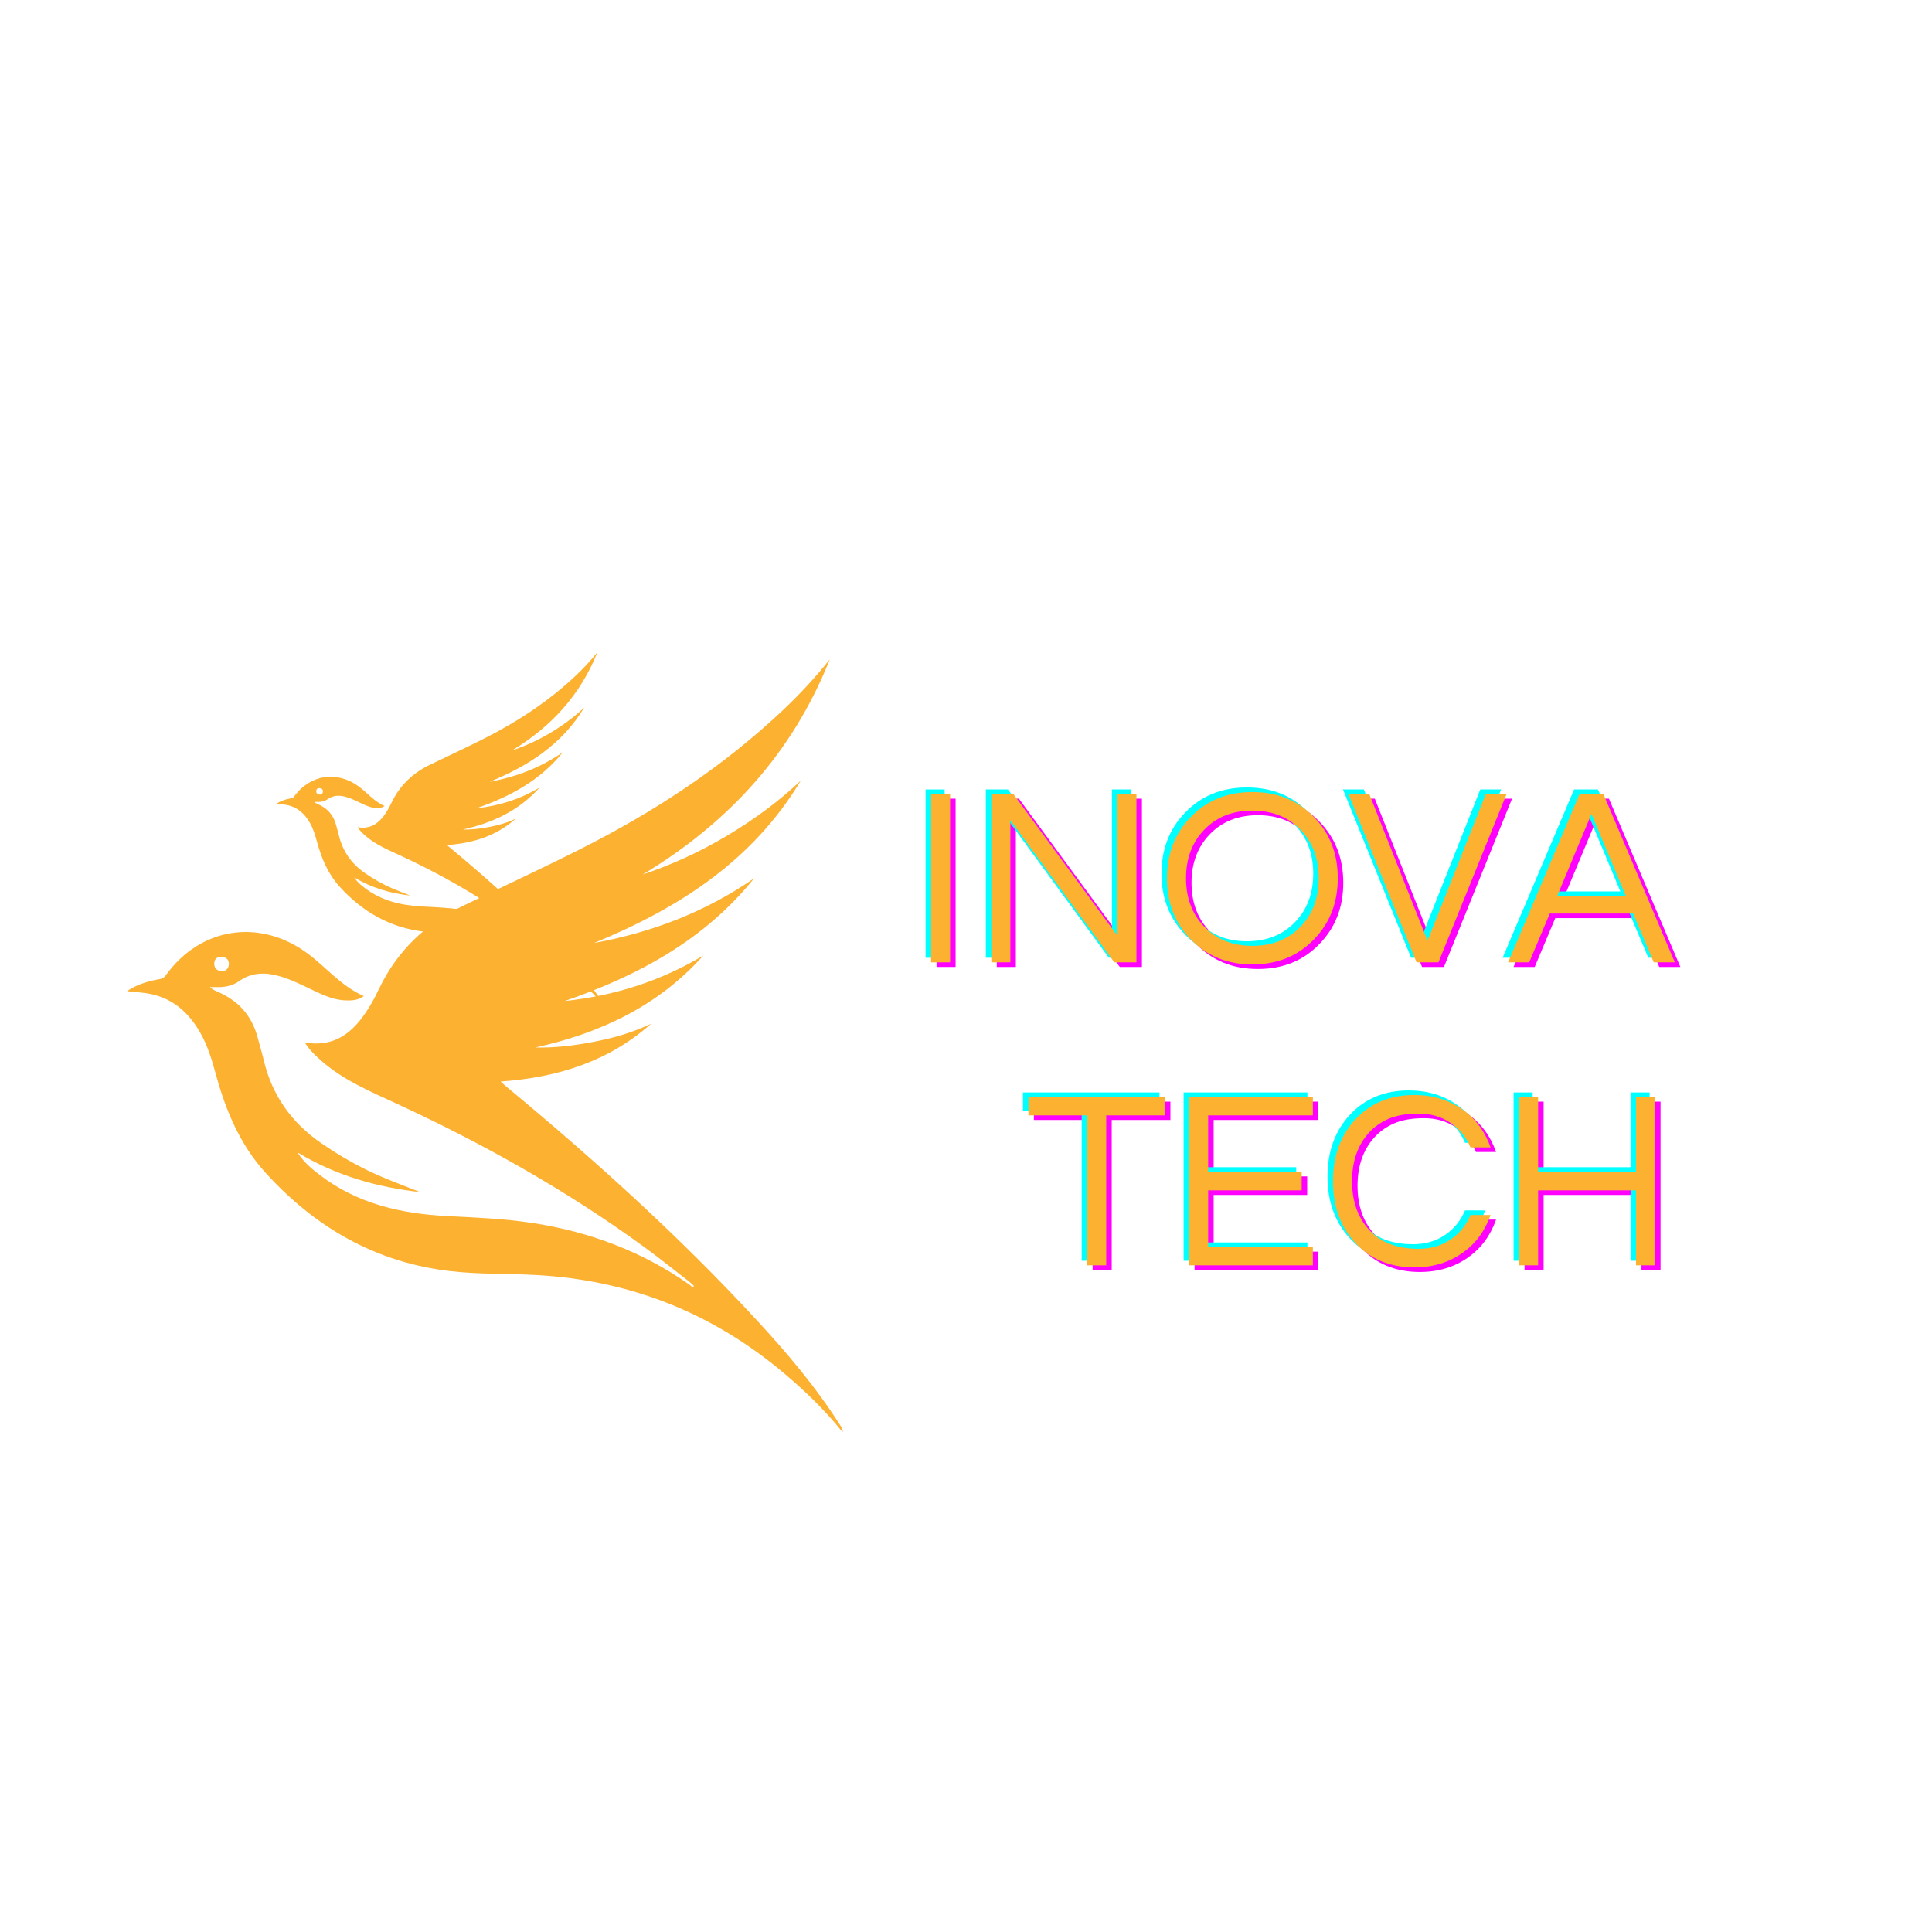 <svg xmlns="http://www.w3.org/2000/svg" xmlns:xlink="http://www.w3.org/1999/xlink" width="1080" zoomAndPan="magnify" viewBox="0 0 810 810" height="1080" preserveAspectRatio="xMidYMid meet" version="1.0"><defs><g/><clipPath id="27f7af4993"><path d="M 53.43 276.453 L 353.254 276.453 L 353.254 600.453 L 53.43 600.453 Z M 53.43 276.453 " clip-rule="nonzero"/></clipPath><clipPath id="21a8c4d19c"><path d="M 115.879 273.453 L 253 273.453 L 253 421.203 L 115.879 421.203 Z M 115.879 273.453 " clip-rule="nonzero"/></clipPath></defs><g clip-path="url(#27f7af4993)"><path fill="#fcb131" d="M 209.91 453.43 C 233.824 451.742 255.164 445.016 272.977 429.199 C 265.402 432.844 257.387 435.141 249.211 436.727 C 241.09 438.309 232.875 439.371 224.5 439.16 C 251.684 433.141 275.922 421.793 294.863 400.605 C 276.934 411.379 257.496 417.488 236.738 419.691 C 267.445 409.098 295.324 394.148 316.152 368.246 C 295.809 382.312 273.285 390.93 249.047 395.367 C 284.383 380.855 315.477 361.008 335.707 327.312 C 326.219 336.258 315.727 343.867 304.551 350.531 C 293.43 357.156 281.73 362.527 269.461 366.641 C 305.383 345.031 332.301 315.664 347.887 276.453 C 341.848 283.996 335.312 291.078 328.277 297.707 C 303 321.578 274.23 340.418 243.289 356.008 C 226.969 364.23 210.379 371.914 193.93 379.871 C 178.277 387.441 166.414 398.836 158.879 414.629 C 156.691 419.188 154.246 423.613 151.078 427.602 C 145.242 434.945 137.98 438.867 127.773 437.035 C 129.898 440.449 132.473 442.773 135.086 445.047 C 144.156 452.914 155.07 457.535 165.789 462.48 C 202.371 479.355 237.367 498.973 269.969 522.727 C 276.422 527.426 282.645 532.441 288.957 537.332 C 289.672 537.883 290.289 538.555 290.984 539.203 C 290.051 539.918 289.676 539.023 289.199 538.695 C 269.332 524.707 247.246 516.426 223.285 512.746 C 211.156 510.883 198.941 510.449 186.727 509.793 C 167.73 508.77 149.719 504.547 134.227 492.727 C 130.883 490.176 127.551 487.531 124.711 483.145 C 141.027 492.98 158.125 497.734 176.094 499.789 C 170.695 497.645 165.258 495.594 159.91 493.328 C 151.047 489.566 142.75 484.805 134.797 479.352 C 122.215 470.723 114.035 459.199 110.539 444.332 C 109.801 441.191 108.836 438.102 108.016 434.98 C 105.59 425.703 99.797 419.402 91.043 415.707 C 90.031 415.27 89.031 414.832 88.035 413.844 C 88.945 413.844 89.852 413.812 90.762 413.844 C 94.188 413.977 97.461 413.316 100.262 411.34 C 105.637 407.547 111.344 407.574 117.344 409.309 C 122.621 410.84 127.438 413.387 132.363 415.711 C 136.48 417.656 140.66 419.367 145.336 419.438 C 147.777 419.469 150.184 419.348 152.547 417.598 C 143.109 413.523 136.812 405.547 128.891 399.695 C 108.867 384.918 83.934 388.738 69.453 408.984 C 68.414 410.434 67.133 410.438 65.848 410.691 C 60.699 411.719 56.719 413.164 53.266 415.543 C 56.273 415.871 59.027 416.055 61.746 416.48 C 71.914 418.094 78.859 424.152 83.855 432.781 C 87.07 438.336 88.867 444.445 90.547 450.586 C 94.676 465.664 100.641 479.895 111.254 491.602 C 132.141 514.633 157.578 529.344 188.887 532.938 C 200.98 534.328 213.141 533.891 225.266 534.582 C 264.324 536.824 298.789 550.531 328.656 575.703 C 337.484 583.148 345.797 591.105 353.266 600.445 C 353.402 598.836 352.551 598.039 352.008 597.191 C 341.941 581.32 329.816 567.07 317.109 553.309 C 284.363 517.848 248.574 485.645 211.461 454.871 C 211.078 454.559 210.738 454.207 209.91 453.43 Z M 89.812 403.984 C 89.863 402.016 91.074 401.07 92.918 401.168 C 94.695 401.262 96.031 402.227 95.949 404.215 C 95.867 406.098 94.793 407.23 92.828 407.109 C 90.984 406.992 89.848 406.023 89.812 403.984 Z M 89.812 403.984 " fill-opacity="1" fill-rule="nonzero"/></g><g clip-path="url(#21a8c4d19c)"><path fill="#fcb131" d="M 187.438 354.293 C 198.363 353.523 208.109 350.449 216.246 343.227 C 212.785 344.891 209.125 345.938 205.391 346.664 C 201.68 347.387 197.93 347.871 194.105 347.773 C 206.52 345.023 217.594 339.844 226.242 330.164 C 218.055 335.086 209.176 337.875 199.691 338.883 C 213.719 334.043 226.453 327.215 235.969 315.383 C 226.676 321.809 216.387 325.746 205.316 327.77 C 221.457 321.141 235.66 312.074 244.902 296.688 C 240.566 300.77 235.773 304.246 230.668 307.293 C 225.59 310.316 220.246 312.77 214.641 314.648 C 231.047 304.777 243.344 291.367 250.465 273.453 C 247.703 276.898 244.719 280.137 241.508 283.16 C 229.961 294.066 216.82 302.672 202.688 309.793 C 195.23 313.551 187.652 317.059 180.137 320.691 C 172.988 324.152 167.57 329.355 164.129 336.57 C 163.129 338.652 162.012 340.672 160.566 342.496 C 157.902 345.848 154.582 347.641 149.922 346.805 C 150.891 348.363 152.066 349.426 153.262 350.465 C 157.402 354.059 162.387 356.168 167.285 358.426 C 183.996 366.137 199.98 375.098 214.871 385.945 C 217.82 388.094 220.66 390.383 223.547 392.617 C 223.871 392.867 224.152 393.176 224.473 393.473 C 224.047 393.797 223.875 393.391 223.656 393.238 C 214.582 386.852 204.492 383.07 193.547 381.387 C 188.008 380.535 182.43 380.34 176.848 380.039 C 168.172 379.57 159.945 377.645 152.867 372.242 C 151.34 371.078 149.82 369.871 148.523 367.867 C 155.977 372.359 163.785 374.531 171.992 375.469 C 169.527 374.488 167.043 373.555 164.598 372.516 C 160.551 370.801 156.762 368.625 153.129 366.133 C 147.383 362.191 143.645 356.93 142.051 350.137 C 141.711 348.703 141.27 347.293 140.895 345.867 C 139.789 341.629 137.141 338.75 133.141 337.062 C 132.68 336.863 132.223 336.664 131.77 336.211 C 132.184 336.211 132.598 336.199 133.012 336.211 C 134.578 336.27 136.074 335.969 137.355 335.066 C 139.809 333.336 142.418 333.348 145.156 334.141 C 147.566 334.84 149.77 336.004 152.016 337.062 C 153.898 337.953 155.805 338.734 157.941 338.766 C 159.059 338.781 160.156 338.727 161.238 337.926 C 156.926 336.066 154.051 332.422 150.43 329.746 C 141.285 323 129.895 324.742 123.281 333.992 C 122.805 334.652 122.223 334.652 121.633 334.77 C 119.281 335.238 117.465 335.898 115.887 336.988 C 117.262 337.137 118.52 337.219 119.762 337.418 C 124.406 338.152 127.578 340.918 129.859 344.863 C 131.328 347.398 132.148 350.191 132.918 352.992 C 134.801 359.879 137.527 366.383 142.375 371.73 C 151.914 382.25 163.535 388.969 177.836 390.609 C 183.359 391.246 188.914 391.043 194.453 391.363 C 212.293 392.387 228.035 398.648 241.68 410.145 C 245.711 413.547 249.508 417.18 252.918 421.445 C 252.984 420.711 252.594 420.348 252.348 419.961 C 247.75 412.711 242.207 406.199 236.406 399.914 C 221.449 383.719 205.102 369.008 188.148 354.953 C 187.973 354.809 187.816 354.648 187.438 354.293 Z M 132.582 331.707 C 132.605 330.809 133.156 330.375 134 330.422 C 134.812 330.465 135.422 330.906 135.383 331.812 C 135.348 332.672 134.855 333.191 133.957 333.133 C 133.117 333.082 132.598 332.637 132.582 331.707 Z M 132.582 331.707 " fill-opacity="1" fill-rule="nonzero"/></g><g fill="#ff00ff" fill-opacity="1"><g transform="translate(384.011, 405.403)"><g><path d="M 16.625 0 L 8.641 0 L 8.641 -70.562 L 16.625 -70.562 Z M 16.625 0 "/></g></g></g><g fill="#ff00ff" fill-opacity="1"><g transform="translate(409.27, 405.403)"><g><path d="M 69.484 -70.562 L 69.484 0 L 60.219 0 L 16.625 -59.578 L 16.625 0 L 8.641 0 L 8.641 -70.562 L 17.906 -70.562 L 61.5 -11.188 L 61.5 -70.562 Z M 69.484 -70.562 "/></g></g></g><g fill="#ff00ff" fill-opacity="1"><g transform="translate(487.393, 405.403)"><g><path d="M 39.969 -71.406 C 50.477 -71.406 59.109 -67.891 65.859 -60.859 C 72.473 -54.035 75.781 -45.508 75.781 -35.281 C 75.781 -25.051 72.473 -16.523 65.859 -9.703 C 59.109 -2.66 50.477 0.859 39.969 0.859 C 29.445 0.859 20.812 -2.66 14.062 -9.703 C 7.457 -16.523 4.156 -25.051 4.156 -35.281 C 4.156 -45.508 7.457 -54.035 14.062 -60.859 C 20.812 -67.891 29.445 -71.406 39.969 -71.406 Z M 39.969 -6.922 C 48.352 -6.922 55.141 -9.66 60.328 -15.141 C 65.297 -20.391 67.781 -27.102 67.781 -35.281 C 67.781 -43.445 65.297 -50.16 60.328 -55.422 C 55.141 -60.891 48.352 -63.625 39.969 -63.625 C 31.582 -63.625 24.797 -60.891 19.609 -55.422 C 14.641 -50.16 12.156 -43.445 12.156 -35.281 C 12.156 -27.102 14.641 -20.391 19.609 -15.141 C 24.797 -9.66 31.582 -6.922 39.969 -6.922 Z M 39.969 -6.922 "/></g></g></g><g fill="#ff00ff" fill-opacity="1"><g transform="translate(567.327, 405.403)"><g><path d="M 66.609 -70.562 L 38.047 0 L 28.875 0 L 0.312 -70.562 L 9.062 -70.562 L 33.469 -9.062 L 57.875 -70.562 Z M 66.609 -70.562 "/></g></g></g><g fill="#ff00ff" fill-opacity="1"><g transform="translate(634.259, 405.403)"><g><path d="M 70.234 0 L 61.391 0 L 52.75 -20.469 L 17.797 -20.469 L 9.172 0 L 0.312 0 L 30.266 -70.562 L 40.281 -70.562 Z M 49.672 -27.812 L 35.281 -62.234 L 20.891 -27.812 Z M 49.672 -27.812 "/></g></g></g><g fill="#00ffff" fill-opacity="1"><g transform="translate(379.418, 401.549)"><g><path d="M 16.625 0 L 8.641 0 L 8.641 -70.562 L 16.625 -70.562 Z M 16.625 0 "/></g></g></g><g fill="#00ffff" fill-opacity="1"><g transform="translate(404.677, 401.549)"><g><path d="M 69.484 -70.562 L 69.484 0 L 60.219 0 L 16.625 -59.578 L 16.625 0 L 8.641 0 L 8.641 -70.562 L 17.906 -70.562 L 61.5 -11.188 L 61.5 -70.562 Z M 69.484 -70.562 "/></g></g></g><g fill="#00ffff" fill-opacity="1"><g transform="translate(482.8, 401.549)"><g><path d="M 39.969 -71.406 C 50.477 -71.406 59.109 -67.891 65.859 -60.859 C 72.473 -54.035 75.781 -45.508 75.781 -35.281 C 75.781 -25.051 72.473 -16.523 65.859 -9.703 C 59.109 -2.66 50.477 0.859 39.969 0.859 C 29.445 0.859 20.812 -2.66 14.062 -9.703 C 7.457 -16.523 4.156 -25.051 4.156 -35.281 C 4.156 -45.508 7.457 -54.035 14.062 -60.859 C 20.812 -67.891 29.445 -71.406 39.969 -71.406 Z M 39.969 -6.922 C 48.352 -6.922 55.141 -9.66 60.328 -15.141 C 65.297 -20.391 67.781 -27.102 67.781 -35.281 C 67.781 -43.445 65.297 -50.16 60.328 -55.422 C 55.141 -60.891 48.352 -63.625 39.969 -63.625 C 31.582 -63.625 24.797 -60.891 19.609 -55.422 C 14.641 -50.16 12.156 -43.445 12.156 -35.281 C 12.156 -27.102 14.641 -20.391 19.609 -15.141 C 24.797 -9.66 31.582 -6.922 39.969 -6.922 Z M 39.969 -6.922 "/></g></g></g><g fill="#00ffff" fill-opacity="1"><g transform="translate(562.734, 401.549)"><g><path d="M 66.609 -70.562 L 38.047 0 L 28.875 0 L 0.312 -70.562 L 9.062 -70.562 L 33.469 -9.062 L 57.875 -70.562 Z M 66.609 -70.562 "/></g></g></g><g fill="#00ffff" fill-opacity="1"><g transform="translate(629.666, 401.549)"><g><path d="M 70.234 0 L 61.391 0 L 52.75 -20.469 L 17.797 -20.469 L 9.172 0 L 0.312 0 L 30.266 -70.562 L 40.281 -70.562 Z M 49.672 -27.812 L 35.281 -62.234 L 20.891 -27.812 Z M 49.672 -27.812 "/></g></g></g><g fill="#fcb131" fill-opacity="1"><g transform="translate(381.714, 403.476)"><g><path d="M 16.625 0 L 8.641 0 L 8.641 -70.562 L 16.625 -70.562 Z M 16.625 0 "/></g></g></g><g fill="#fcb131" fill-opacity="1"><g transform="translate(406.974, 403.476)"><g><path d="M 69.484 -70.562 L 69.484 0 L 60.219 0 L 16.625 -59.578 L 16.625 0 L 8.641 0 L 8.641 -70.562 L 17.906 -70.562 L 61.5 -11.188 L 61.5 -70.562 Z M 69.484 -70.562 "/></g></g></g><g fill="#fcb131" fill-opacity="1"><g transform="translate(485.096, 403.476)"><g><path d="M 39.969 -71.406 C 50.477 -71.406 59.109 -67.891 65.859 -60.859 C 72.473 -54.035 75.781 -45.508 75.781 -35.281 C 75.781 -25.051 72.473 -16.523 65.859 -9.703 C 59.109 -2.66 50.477 0.859 39.969 0.859 C 29.445 0.859 20.812 -2.66 14.062 -9.703 C 7.457 -16.523 4.156 -25.051 4.156 -35.281 C 4.156 -45.508 7.457 -54.035 14.062 -60.859 C 20.812 -67.891 29.445 -71.406 39.969 -71.406 Z M 39.969 -6.922 C 48.352 -6.922 55.141 -9.66 60.328 -15.141 C 65.297 -20.391 67.781 -27.102 67.781 -35.281 C 67.781 -43.445 65.297 -50.16 60.328 -55.422 C 55.141 -60.891 48.352 -63.625 39.969 -63.625 C 31.582 -63.625 24.797 -60.891 19.609 -55.422 C 14.641 -50.16 12.156 -43.445 12.156 -35.281 C 12.156 -27.102 14.641 -20.391 19.609 -15.141 C 24.797 -9.66 31.582 -6.922 39.969 -6.922 Z M 39.969 -6.922 "/></g></g></g><g fill="#fcb131" fill-opacity="1"><g transform="translate(565.031, 403.476)"><g><path d="M 66.609 -70.562 L 38.047 0 L 28.875 0 L 0.312 -70.562 L 9.062 -70.562 L 33.469 -9.062 L 57.875 -70.562 Z M 66.609 -70.562 "/></g></g></g><g fill="#fcb131" fill-opacity="1"><g transform="translate(631.962, 403.476)"><g><path d="M 70.234 0 L 61.391 0 L 52.75 -20.469 L 17.797 -20.469 L 9.172 0 L 0.312 0 L 30.266 -70.562 L 40.281 -70.562 Z M 49.672 -27.812 L 35.281 -62.234 L 20.891 -27.812 Z M 49.672 -27.812 "/></g></g></g><g fill="#ff00ff" fill-opacity="1"><g transform="translate(431.978, 532.427)"><g><path d="M 58.719 -62.875 L 34.109 -62.875 L 34.109 0 L 26.109 0 L 26.109 -62.875 L 1.484 -62.875 L 1.484 -70.562 L 58.719 -70.562 Z M 58.719 -62.875 "/></g></g></g><g fill="#ff00ff" fill-opacity="1"><g transform="translate(492.195, 532.427)"><g><path d="M 16.625 -62.875 L 16.625 -39.219 L 55.844 -39.219 L 55.844 -31.438 L 16.625 -31.438 L 16.625 -7.672 L 60.531 -7.672 L 60.531 0 L 8.641 0 L 8.641 -70.562 L 60.531 -70.562 L 60.531 -62.875 Z M 16.625 -62.875 "/></g></g></g><g fill="#ff00ff" fill-opacity="1"><g transform="translate(556.995, 532.427)"><g><path d="M 40.078 -6.922 C 45.117 -6.922 49.539 -8.195 53.344 -10.75 C 57.145 -13.312 59.969 -16.766 61.812 -21.109 L 70.234 -21.109 C 67.891 -14.422 64.02 -9.16 58.625 -5.328 C 52.863 -1.203 46.078 0.859 38.266 0.859 C 27.961 0.859 19.613 -2.66 13.219 -9.703 C 7.176 -16.453 4.156 -24.977 4.156 -35.281 C 4.156 -45.582 7.176 -54.109 13.219 -60.859 C 19.613 -67.891 27.961 -71.406 38.266 -71.406 C 46.078 -71.406 52.863 -69.344 58.625 -65.219 C 64.02 -61.383 67.891 -56.129 70.234 -49.453 L 61.812 -49.453 C 59.969 -53.785 57.145 -57.227 53.344 -59.781 C 49.539 -62.344 45.113 -63.625 40.062 -63.625 C 35.02 -63.625 30.828 -62.895 27.484 -61.438 C 24.148 -59.977 21.348 -57.973 19.078 -55.422 C 14.461 -50.234 12.156 -43.52 12.156 -35.281 C 12.156 -27.039 14.461 -20.328 19.078 -15.141 C 23.91 -9.66 30.91 -6.922 40.078 -6.922 Z M 40.078 -6.922 "/></g></g></g><g fill="#ff00ff" fill-opacity="1"><g transform="translate(630.535, 532.427)"><g><path d="M 65.656 -70.562 L 65.656 0 L 57.656 0 L 57.656 -31.438 L 16.625 -31.438 L 16.625 0 L 8.641 0 L 8.641 -70.562 L 16.625 -70.562 L 16.625 -39.219 L 57.656 -39.219 L 57.656 -70.562 Z M 65.656 -70.562 "/></g></g></g><g fill="#00ffff" fill-opacity="1"><g transform="translate(427.385, 528.574)"><g><path d="M 58.719 -62.875 L 34.109 -62.875 L 34.109 0 L 26.109 0 L 26.109 -62.875 L 1.484 -62.875 L 1.484 -70.562 L 58.719 -70.562 Z M 58.719 -62.875 "/></g></g></g><g fill="#00ffff" fill-opacity="1"><g transform="translate(487.602, 528.574)"><g><path d="M 16.625 -62.875 L 16.625 -39.219 L 55.844 -39.219 L 55.844 -31.438 L 16.625 -31.438 L 16.625 -7.672 L 60.531 -7.672 L 60.531 0 L 8.641 0 L 8.641 -70.562 L 60.531 -70.562 L 60.531 -62.875 Z M 16.625 -62.875 "/></g></g></g><g fill="#00ffff" fill-opacity="1"><g transform="translate(552.402, 528.574)"><g><path d="M 40.078 -6.922 C 45.117 -6.922 49.539 -8.195 53.344 -10.75 C 57.145 -13.312 59.969 -16.766 61.812 -21.109 L 70.234 -21.109 C 67.891 -14.422 64.02 -9.16 58.625 -5.328 C 52.863 -1.203 46.078 0.859 38.266 0.859 C 27.961 0.859 19.613 -2.66 13.219 -9.703 C 7.176 -16.453 4.156 -24.977 4.156 -35.281 C 4.156 -45.582 7.176 -54.109 13.219 -60.859 C 19.613 -67.891 27.961 -71.406 38.266 -71.406 C 46.078 -71.406 52.863 -69.344 58.625 -65.219 C 64.02 -61.383 67.891 -56.129 70.234 -49.453 L 61.812 -49.453 C 59.969 -53.785 57.145 -57.227 53.344 -59.781 C 49.539 -62.344 45.113 -63.625 40.062 -63.625 C 35.02 -63.625 30.828 -62.895 27.484 -61.438 C 24.148 -59.977 21.348 -57.973 19.078 -55.422 C 14.461 -50.234 12.156 -43.52 12.156 -35.281 C 12.156 -27.039 14.461 -20.328 19.078 -15.141 C 23.91 -9.66 30.91 -6.922 40.078 -6.922 Z M 40.078 -6.922 "/></g></g></g><g fill="#00ffff" fill-opacity="1"><g transform="translate(625.942, 528.574)"><g><path d="M 65.656 -70.562 L 65.656 0 L 57.656 0 L 57.656 -31.438 L 16.625 -31.438 L 16.625 0 L 8.641 0 L 8.641 -70.562 L 16.625 -70.562 L 16.625 -39.219 L 57.656 -39.219 L 57.656 -70.562 Z M 65.656 -70.562 "/></g></g></g><g fill="#fcb131" fill-opacity="1"><g transform="translate(429.681, 530.5)"><g><path d="M 58.719 -62.875 L 34.109 -62.875 L 34.109 0 L 26.109 0 L 26.109 -62.875 L 1.484 -62.875 L 1.484 -70.562 L 58.719 -70.562 Z M 58.719 -62.875 "/></g></g></g><g fill="#fcb131" fill-opacity="1"><g transform="translate(489.899, 530.5)"><g><path d="M 16.625 -62.875 L 16.625 -39.219 L 55.844 -39.219 L 55.844 -31.438 L 16.625 -31.438 L 16.625 -7.672 L 60.531 -7.672 L 60.531 0 L 8.641 0 L 8.641 -70.562 L 60.531 -70.562 L 60.531 -62.875 Z M 16.625 -62.875 "/></g></g></g><g fill="#fcb131" fill-opacity="1"><g transform="translate(554.699, 530.5)"><g><path d="M 40.078 -6.922 C 45.117 -6.922 49.539 -8.195 53.344 -10.75 C 57.145 -13.312 59.969 -16.766 61.812 -21.109 L 70.234 -21.109 C 67.891 -14.422 64.02 -9.16 58.625 -5.328 C 52.863 -1.203 46.078 0.859 38.266 0.859 C 27.961 0.859 19.613 -2.66 13.219 -9.703 C 7.176 -16.453 4.156 -24.977 4.156 -35.281 C 4.156 -45.582 7.176 -54.109 13.219 -60.859 C 19.613 -67.891 27.961 -71.406 38.266 -71.406 C 46.078 -71.406 52.863 -69.344 58.625 -65.219 C 64.02 -61.383 67.891 -56.129 70.234 -49.453 L 61.812 -49.453 C 59.969 -53.785 57.145 -57.227 53.344 -59.781 C 49.539 -62.344 45.113 -63.625 40.062 -63.625 C 35.02 -63.625 30.828 -62.895 27.484 -61.438 C 24.148 -59.977 21.348 -57.973 19.078 -55.422 C 14.461 -50.234 12.156 -43.52 12.156 -35.281 C 12.156 -27.039 14.461 -20.328 19.078 -15.141 C 23.91 -9.66 30.91 -6.922 40.078 -6.922 Z M 40.078 -6.922 "/></g></g></g><g fill="#fcb131" fill-opacity="1"><g transform="translate(628.238, 530.5)"><g><path d="M 65.656 -70.562 L 65.656 0 L 57.656 0 L 57.656 -31.438 L 16.625 -31.438 L 16.625 0 L 8.641 0 L 8.641 -70.562 L 16.625 -70.562 L 16.625 -39.219 L 57.656 -39.219 L 57.656 -70.562 Z M 65.656 -70.562 "/></g></g></g></svg>